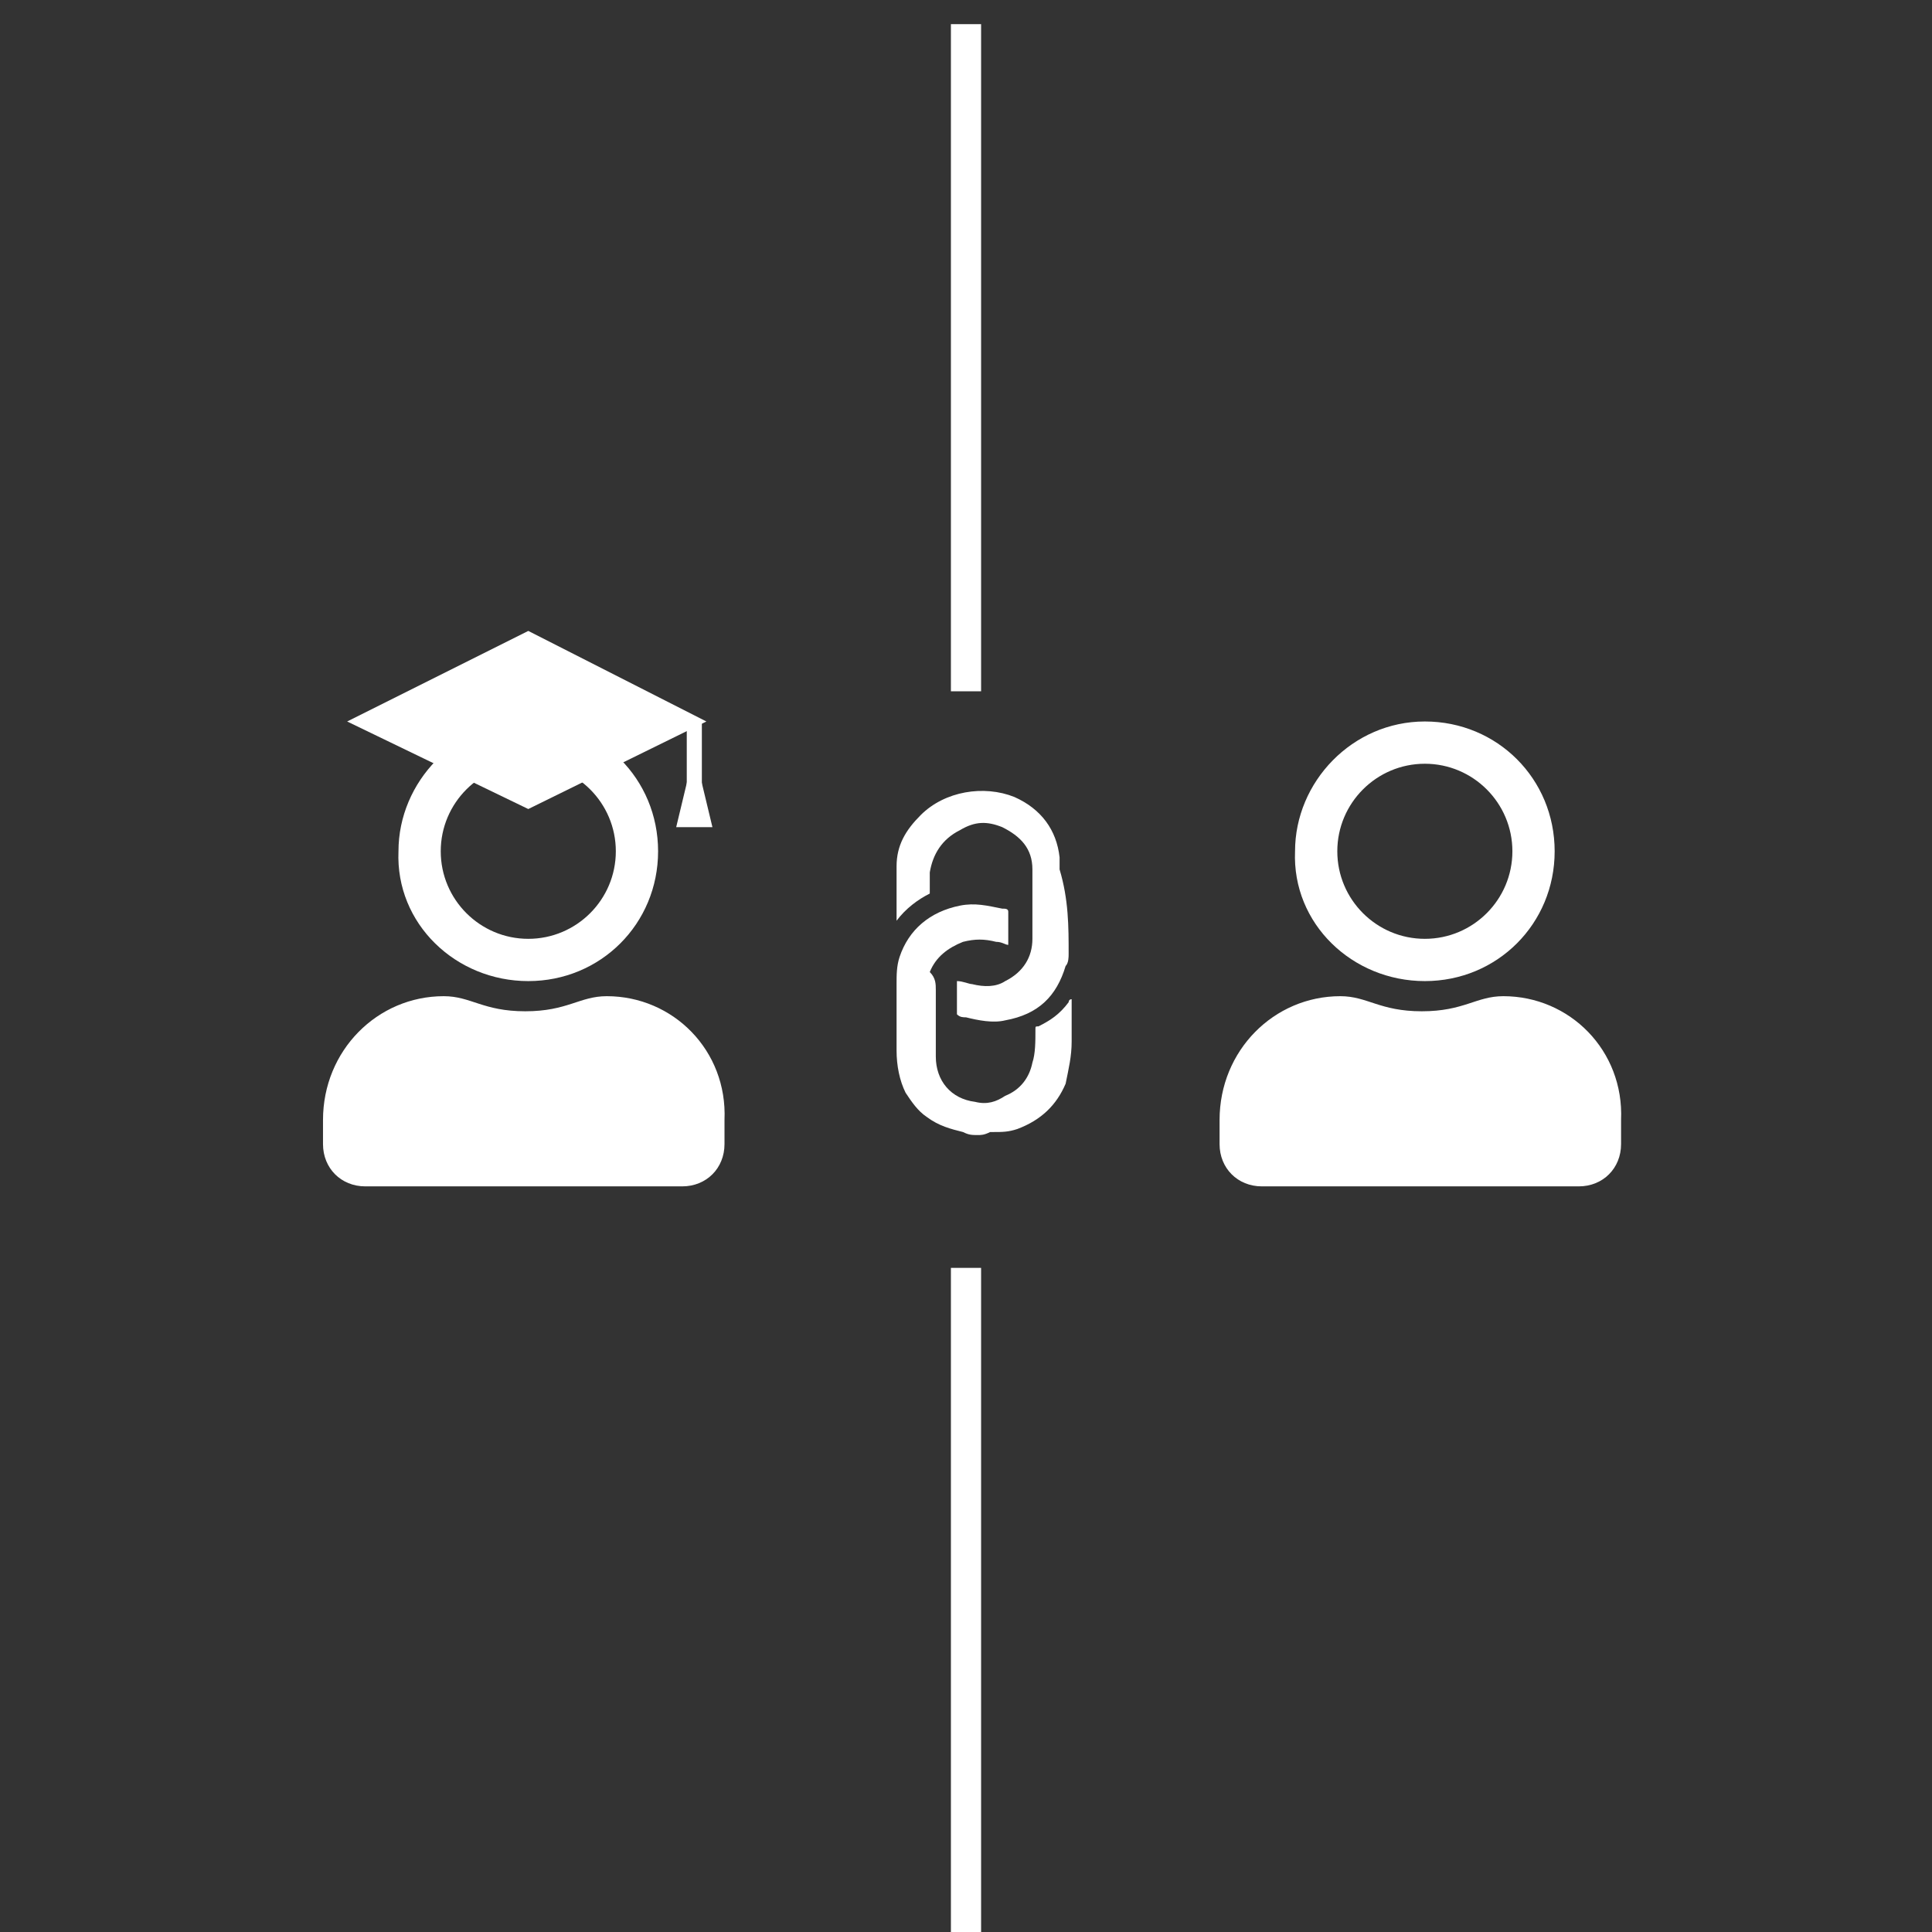 <?xml version="1.0" encoding="utf-8"?>
<!-- Generator: Adobe Illustrator 24.3.0, SVG Export Plug-In . SVG Version: 6.00 Build 0)  -->
<svg version="1.1" id="Layer_1" xmlns="http://www.w3.org/2000/svg" xmlns:xlink="http://www.w3.org/1999/xlink" x="0px" y="0px"
	 viewBox="0 0 64 64" style="enable-background:new 0 0 64 64;" xml:space="preserve">
<rect x="0" y="0" width="64" height="64" fill="#333333" stroke="none"/>
<style type="text/css">
	.st0{fill:#FFFFFF;}
	.st1{fill:none;stroke:#FFFFFF;stroke-width:0.5;stroke-miterlimit:10;}
	.st2{fill:none;stroke:#FFFFFF;stroke-miterlimit:10;}
</style>
<path class="st0" d="M49.8,33c-0.9,0-1.3,0.5-2.7,0.5c-1.4,0-1.8-0.5-2.7-0.5c-2.2,0-4,1.8-4,4.1v0.8c0,0.8,0.6,1.4,1.4,1.4h10.5
	c0.8,0,1.4-0.6,1.4-1.4v-0.8C53.8,34.8,52,33,49.8,33z M47.2,32.5c2.4,0,4.3-1.9,4.3-4.3s-1.9-4.3-4.3-4.3c-2.4,0-4.3,2-4.3,4.3
	C42.8,30.6,44.8,32.5,47.2,32.5z M47.2,25.3c1.6,0,2.9,1.3,2.9,2.9c0,1.6-1.3,2.9-2.9,2.9c-1.6,0-2.9-1.3-2.9-2.9
	C44.3,26.6,45.6,25.3,47.2,25.3z"/>
<path class="st0" d="M20.1,33c-0.9,0-1.3,0.5-2.7,0.5S15.6,33,14.7,33c-2.2,0-4,1.8-4,4.1v0.8c0,0.8,0.6,1.4,1.4,1.4h10.5
	c0.8,0,1.4-0.6,1.4-1.4v-0.8C24.1,34.8,22.3,33,20.1,33z M17.5,32.5c2.4,0,4.3-1.9,4.3-4.3s-1.9-4.3-4.3-4.3s-4.3,2-4.3,4.3
	C13.1,30.6,15.1,32.5,17.5,32.5z M17.5,25.3c1.6,0,2.9,1.3,2.9,2.9c0,1.6-1.3,2.9-2.9,2.9s-2.9-1.3-2.9-2.9
	C14.6,26.6,15.9,25.3,17.5,25.3z"/>
<path class="st0" d="M32.4,37.6c-0.2,0-0.3,0-0.5-0.1c-0.4-0.1-0.8-0.2-1.2-0.5c-0.3-0.2-0.5-0.5-0.7-0.8c-0.2-0.4-0.3-0.9-0.3-1.4
	c0-0.7,0-1.5,0-2.2c0-0.3,0-0.6,0.1-0.9c0.3-0.9,1-1.5,2-1.7c0.5-0.1,0.9,0,1.4,0.1c0.1,0,0.2,0,0.2,0.1v0.2c0,0.3,0,0.6,0,0.9
	c-0.1,0-0.2-0.1-0.4-0.1c-0.4-0.1-0.7-0.1-1.1,0c-0.5,0.2-0.9,0.5-1.1,1c0.2,0.2,0.2,0.4,0.2,0.6c0,0.7,0,1.5,0,2.2
	c0,0.8,0.5,1.4,1.3,1.5c0.4,0.1,0.7,0,1-0.2c0.5-0.2,0.8-0.6,0.9-1.1c0.1-0.3,0.1-0.7,0.1-1.1c0-0.1,0-0.1,0.1-0.1
	c0.4-0.2,0.7-0.4,1-0.8c0,0,0-0.1,0.1-0.1c0,0,0,0,0,0.1c0,0.4,0,0.9,0,1.3c0,0.5-0.1,0.9-0.2,1.4c-0.3,0.7-0.8,1.2-1.6,1.5
	c-0.3,0.1-0.5,0.1-0.8,0.1c0,0,0,0-0.1,0C32.6,37.6,32.5,37.6,32.4,37.6z"/>
<path class="st0" d="M35.4,31.6c0,0.1,0,0.3-0.1,0.4c-0.3,1-0.9,1.6-2,1.8c-0.4,0.1-0.9,0-1.3-0.1c-0.1,0-0.2,0-0.3-0.1
	c0-0.4,0-0.7,0-1.1c0.2,0,0.4,0.1,0.5,0.1c0.4,0.1,0.8,0.1,1.1-0.1c0.6-0.3,0.9-0.8,0.9-1.4c0-0.8,0-1.5,0-2.3c0-0.7-0.4-1.1-1-1.4
	c-0.5-0.2-0.9-0.2-1.4,0.1c-0.6,0.3-0.9,0.8-1,1.4c0,0.2,0,0.5,0,0.7c-0.4,0.2-0.8,0.5-1.1,0.9c0,0,0,0,0-0.1c0-0.6,0-1.1,0-1.7
	c0-0.7,0.3-1.2,0.8-1.7c0.8-0.8,2.1-1,3.1-0.6c0.9,0.4,1.4,1.1,1.5,2c0,0.1,0,0.3,0,0.4C35.4,29.8,35.4,30.7,35.4,31.6z"/>
<path class="st0" d="M23.4,23.9l-5.9,2.9l-6-2.9l6-3L23.4,23.9z"/>
<path class="st0" d="M23,24.9l-0.6,2.5h1.2L23,24.9z"/>
<path class="st1" d="M23,23.9v2.6"/>
<path class="st2" d="M32,0.8v22.1"/>
<path class="st2" d="M32,42v22"/>
</svg>
